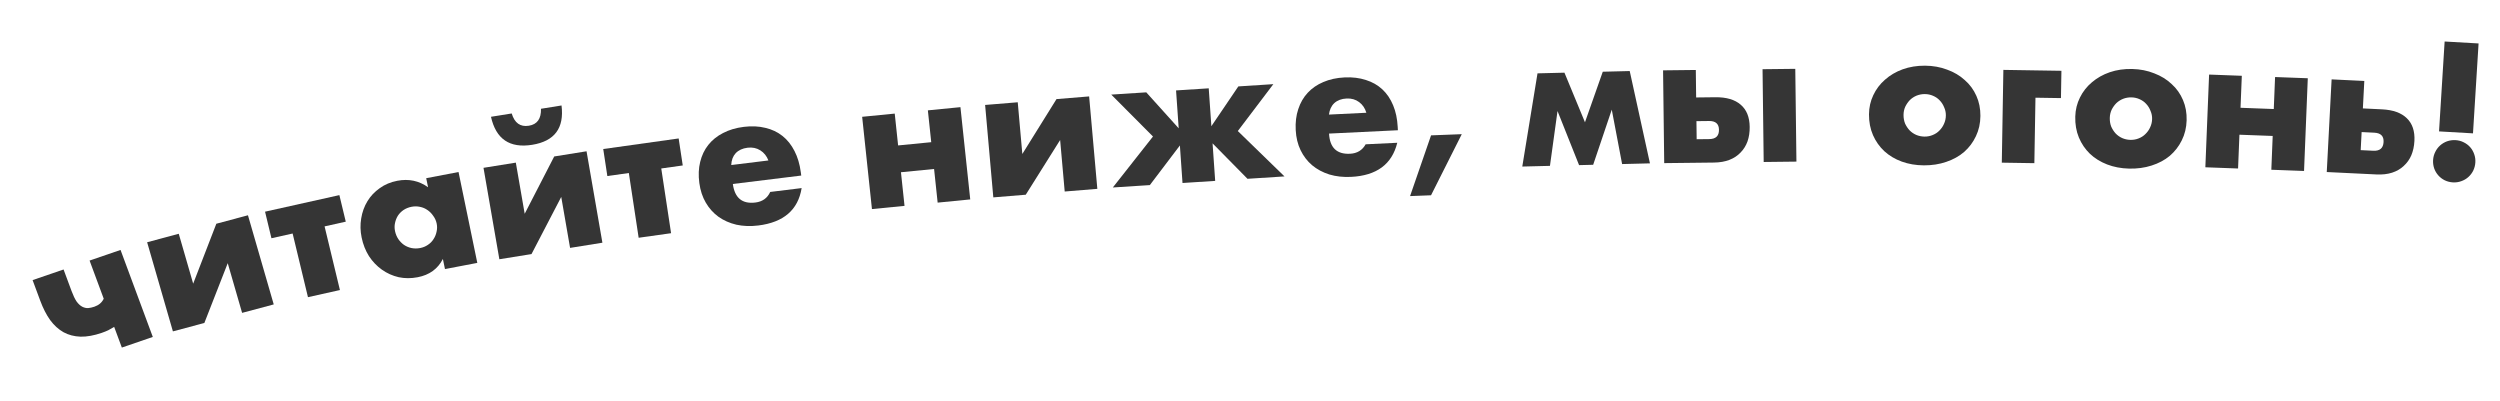 <?xml version="1.0" encoding="UTF-8"?> <svg xmlns="http://www.w3.org/2000/svg" width="387" height="62" viewBox="0 0 387 62" fill="none"> <path d="M17.673 50.6C17.381 50.779 17.077 50.952 16.761 51.12C16.456 51.264 16.119 51.4 15.748 51.527C14.547 51.939 13.456 52.136 12.474 52.117C11.485 52.082 10.604 51.851 9.829 51.427C9.048 50.984 8.357 50.353 7.754 49.534C7.17 48.709 6.66 47.71 6.225 46.537L5.047 43.361L9.841 41.716L11.077 45.05C11.33 45.733 11.591 46.275 11.859 46.676C12.139 47.054 12.426 47.32 12.723 47.475C13.019 47.63 13.324 47.702 13.639 47.693C13.948 47.666 14.27 47.595 14.605 47.48C15.294 47.244 15.778 46.831 16.057 46.242L13.867 40.335L18.66 38.691L23.654 52.158L18.861 53.803L17.673 50.6Z" fill="black" fill-opacity="0.79"></path> <path d="M27.672 36.189L29.904 43.909L33.488 34.633L38.384 33.324L42.374 47.122L37.478 48.432L35.253 40.739L31.635 49.995L26.766 51.297L22.776 37.499L27.672 36.189Z" fill="black" fill-opacity="0.79"></path> <path d="M53.525 34.314L50.245 35.045L52.62 44.899L47.673 46.002L45.299 36.148L42.019 36.879L41.029 32.768L52.535 30.203L53.525 34.314Z" fill="black" fill-opacity="0.79"></path> <path d="M61.15 35.776C61.244 36.233 61.416 36.647 61.664 37.018C61.908 37.37 62.198 37.666 62.533 37.906C62.887 38.143 63.274 38.306 63.693 38.397C64.13 38.485 64.578 38.484 65.036 38.397C65.476 38.313 65.872 38.152 66.223 37.914C66.592 37.672 66.884 37.379 67.099 37.034C67.332 36.685 67.491 36.303 67.577 35.888C67.681 35.469 67.687 35.04 67.597 34.601C67.506 34.162 67.329 33.769 67.067 33.42C66.819 33.049 66.518 32.745 66.164 32.509C65.829 32.269 65.442 32.105 65.005 32.018C64.586 31.927 64.156 31.924 63.716 32.008C63.258 32.096 62.844 32.26 62.475 32.502C62.123 32.74 61.832 33.033 61.599 33.382C61.384 33.727 61.234 34.107 61.148 34.523C61.059 34.92 61.059 35.338 61.15 35.776ZM65.976 27.585L70.981 26.629L73.887 40.696L68.882 41.652L68.559 40.089C67.771 41.627 66.47 42.569 64.655 42.916C63.628 43.113 62.646 43.11 61.709 42.909C60.768 42.69 59.907 42.304 59.125 41.75C58.344 41.196 57.675 40.498 57.12 39.654C56.582 38.806 56.202 37.843 55.98 36.764C55.772 35.759 55.75 34.775 55.913 33.813C56.072 32.832 56.394 31.944 56.878 31.149C57.361 30.353 57.994 29.681 58.777 29.133C59.555 28.566 60.467 28.182 61.512 27.983C63.273 27.646 64.857 27.98 66.265 28.984L65.976 27.585Z" fill="black" fill-opacity="0.79"></path> <path d="M79.85 25.175L81.223 33.093L85.793 24.221L90.797 23.418L93.252 37.571L88.248 38.374L86.88 30.484L82.277 39.332L77.3 40.131L74.846 25.978L79.85 25.175ZM86.925 16.327C87.362 19.83 85.848 21.859 82.383 22.415C78.9 22.974 76.773 21.529 76.004 18.079L79.212 17.565C79.657 19.043 80.544 19.676 81.871 19.463C83.161 19.256 83.786 18.381 83.746 16.837L86.925 16.327Z" fill="black" fill-opacity="0.79"></path> <path d="M105.69 25.612L102.363 26.079L103.883 36.1L98.864 36.805L97.344 26.783L94.016 27.25L93.382 23.07L105.056 21.432L105.69 25.612Z" fill="black" fill-opacity="0.79"></path> <path d="M118.949 24.84C118.689 24.157 118.271 23.635 117.696 23.273C117.12 22.911 116.462 22.776 115.721 22.867C114.943 22.963 114.331 23.245 113.885 23.714C113.457 24.18 113.228 24.791 113.197 25.547L118.949 24.84ZM113.445 28.479C113.733 30.644 114.896 31.601 116.934 31.35C118.027 31.216 118.793 30.67 119.23 29.714L124.094 29.115C123.545 32.493 121.307 34.423 117.379 34.906C116.175 35.054 115.049 35.014 114.002 34.786C112.952 34.539 112.022 34.127 111.21 33.55C110.418 32.97 109.765 32.242 109.253 31.364C108.741 30.487 108.409 29.475 108.256 28.328C108.099 27.143 108.142 26.057 108.387 25.067C108.63 24.059 109.05 23.18 109.647 22.43C110.244 21.679 111 21.069 111.917 20.599C112.85 20.108 113.927 19.787 115.15 19.637C116.354 19.489 117.463 19.54 118.475 19.792C119.486 20.025 120.37 20.443 121.128 21.045C121.886 21.648 122.507 22.427 122.992 23.383C123.475 24.32 123.798 25.409 123.963 26.649L124.033 27.176L113.445 28.479Z" fill="black" fill-opacity="0.79"></path> <path d="M144.155 22.01L143.633 17.082L148.676 16.587L150.192 30.87L145.148 31.366L144.596 26.159L139.468 26.662L140.021 31.869L134.977 32.364L133.462 18.08L138.505 17.585L139.028 22.513L144.155 22.01Z" fill="black" fill-opacity="0.79"></path> <path d="M157.547 15.832L158.257 23.836L163.547 15.339L168.598 14.925L169.867 29.233L164.816 29.647L164.109 21.671L158.788 30.142L153.765 30.554L152.496 16.246L157.547 15.832Z" fill="black" fill-opacity="0.79"></path> <path d="M191.694 13.376L197.114 13.027L191.614 20.284L198.839 27.309L193.111 27.678L187.705 22.191L188.11 28.001L183.052 28.327L182.647 22.517L177.995 28.653L172.266 29.022L178.481 21.13L172.023 14.644L177.443 14.295L182.462 19.863L182.054 13.998L187.111 13.672L187.52 19.537L191.694 13.376Z" fill="black" fill-opacity="0.79"></path> <path d="M211.512 17.455C211.307 16.755 210.932 16.203 210.387 15.8C209.843 15.396 209.198 15.212 208.452 15.249C207.669 15.287 207.036 15.523 206.554 15.957C206.091 16.391 205.814 16.984 205.722 17.736L211.512 17.455ZM205.736 20.678C205.85 22.859 206.933 23.9 208.984 23.801C210.084 23.747 210.89 23.26 211.403 22.338L216.297 22.101C215.481 25.43 213.096 27.19 209.143 27.381C207.931 27.44 206.813 27.317 205.787 27.011C204.761 26.687 203.867 26.207 203.105 25.571C202.361 24.935 201.769 24.16 201.329 23.247C200.888 22.334 200.638 21.299 200.577 20.143C200.515 18.95 200.645 17.869 200.968 16.901C201.29 15.913 201.779 15.067 202.433 14.363C203.088 13.658 203.891 13.105 204.842 12.704C205.811 12.284 206.91 12.043 208.141 11.984C209.353 11.925 210.453 12.059 211.442 12.384C212.43 12.692 213.278 13.174 213.985 13.831C214.693 14.488 215.25 15.312 215.657 16.301C216.063 17.272 216.298 18.382 216.364 19.631L216.392 20.162L205.736 20.678Z" fill="black" fill-opacity="0.79"></path> <path d="M221.528 20.954L226.284 20.77L221.524 30.229L218.279 30.355L221.528 20.954Z" fill="black" fill-opacity="0.79"></path> <path d="M244.44 25.562L241.104 17.187L239.933 25.675L235.65 25.782L238.006 11.355L242.176 11.25L245.353 18.929L248.11 11.102L252.281 10.998L255.412 25.288L251.102 25.396L249.502 16.977L246.623 25.508L244.44 25.562Z" fill="black" fill-opacity="0.79"></path> <path d="M277.91 10.656L278.087 25.018L273.019 25.076L272.842 10.713L277.91 10.656ZM262.643 21.554L264.603 21.532C265.611 21.52 266.109 21.039 266.097 20.087C266.086 19.172 265.576 18.721 264.568 18.732L262.609 18.754L262.643 21.554ZM262.511 10.831L262.563 15.087L265.531 15.053C267.248 15.033 268.56 15.42 269.466 16.212C270.371 16.986 270.834 18.129 270.852 19.641C270.862 20.462 270.75 21.21 270.516 21.885C270.281 22.541 269.924 23.114 269.445 23.605C268.984 24.096 268.41 24.475 267.723 24.745C267.035 25.014 266.234 25.154 265.32 25.164L257.62 25.252L257.443 10.889L262.511 10.831Z" fill="black" fill-opacity="0.79"></path> <path d="M294.667 17.791C294.664 18.277 294.745 18.725 294.91 19.137C295.094 19.53 295.325 19.877 295.603 20.177C295.899 20.478 296.243 20.713 296.634 20.884C297.043 21.055 297.472 21.141 297.92 21.144C298.368 21.147 298.789 21.066 299.182 20.9C299.594 20.735 299.941 20.504 300.223 20.207C300.523 19.91 300.759 19.566 300.93 19.175C301.119 18.766 301.216 18.328 301.219 17.861C301.222 17.413 301.132 16.993 300.948 16.599C300.783 16.188 300.552 15.832 300.255 15.531C299.977 15.23 299.633 14.995 299.224 14.824C298.833 14.654 298.414 14.567 297.966 14.564C297.518 14.561 297.088 14.643 296.676 14.808C296.283 14.973 295.936 15.205 295.635 15.501C295.353 15.798 295.117 16.142 294.928 16.533C294.757 16.924 294.67 17.343 294.667 17.791ZM289.32 17.701C289.327 16.637 289.549 15.649 289.984 14.737C290.42 13.807 291.023 13.008 291.793 12.341C292.563 11.655 293.472 11.119 294.52 10.734C295.587 10.349 296.746 10.16 297.996 10.168C299.228 10.176 300.365 10.38 301.408 10.778C302.469 11.158 303.38 11.696 304.141 12.392C304.92 13.069 305.521 13.885 305.944 14.839C306.367 15.775 306.574 16.813 306.567 17.951C306.559 19.09 306.327 20.134 305.873 21.083C305.437 22.014 304.834 22.822 304.064 23.508C303.294 24.175 302.366 24.691 301.281 25.058C300.215 25.424 299.056 25.604 297.805 25.596C296.573 25.588 295.436 25.394 294.393 25.014C293.351 24.634 292.449 24.096 291.688 23.4C290.947 22.705 290.364 21.88 289.942 20.925C289.519 19.952 289.312 18.877 289.32 17.701Z" fill="black" fill-opacity="0.79"></path> <path d="M309.879 25.18L310.122 10.818L319.109 10.959L319.037 15.186L315.09 15.124L314.918 25.259L309.879 25.18Z" fill="black" fill-opacity="0.79"></path> <path d="M326.596 18.239C326.583 18.724 326.655 19.174 326.812 19.589C326.988 19.985 327.212 20.336 327.484 20.642C327.774 20.948 328.113 21.19 328.501 21.367C328.907 21.546 329.333 21.64 329.781 21.651C330.229 21.663 330.651 21.589 331.048 21.431C331.463 21.273 331.814 21.049 332.102 20.757C332.409 20.466 332.652 20.127 332.83 19.739C333.028 19.333 333.133 18.897 333.146 18.431C333.158 17.983 333.076 17.561 332.9 17.164C332.743 16.749 332.519 16.389 332.229 16.083C331.957 15.777 331.618 15.536 331.212 15.357C330.825 15.18 330.407 15.085 329.959 15.074C329.511 15.063 329.08 15.136 328.665 15.294C328.268 15.452 327.917 15.676 327.61 15.967C327.322 16.259 327.08 16.598 326.882 16.986C326.704 17.373 326.608 17.791 326.596 18.239ZM321.252 18.049C321.28 16.986 321.522 16.002 321.976 15.098C322.43 14.176 323.049 13.389 323.832 12.736C324.616 12.065 325.535 11.546 326.591 11.181C327.665 10.815 328.828 10.648 330.078 10.68C331.309 10.71 332.442 10.935 333.477 11.353C334.53 11.752 335.43 12.307 336.177 13.017C336.943 13.708 337.527 14.535 337.931 15.497C338.335 16.441 338.521 17.482 338.49 18.62C338.46 19.759 338.207 20.798 337.734 21.738C337.279 22.661 336.66 23.457 335.877 24.129C335.093 24.781 334.155 25.281 333.063 25.627C331.989 25.973 330.827 26.131 329.577 26.1C328.345 26.069 327.212 25.854 326.177 25.455C325.142 25.055 324.252 24.501 323.505 23.791C322.777 23.082 322.212 22.247 321.808 21.284C321.405 20.303 321.22 19.225 321.252 18.049Z" fill="black" fill-opacity="0.79"></path> <path d="M351.981 16.877L352.181 11.925L357.246 12.114L356.666 26.466L351.602 26.277L351.813 21.045L346.664 20.853L346.453 26.084L341.389 25.895L341.968 11.543L347.033 11.732L346.833 16.684L351.981 16.877Z" fill="black" fill-opacity="0.79"></path> <path d="M365.435 23.241L367.392 23.336C368.399 23.385 368.927 22.934 368.977 21.983C369.025 21.07 368.546 20.589 367.539 20.54L365.581 20.445L365.435 23.241ZM365.995 12.532L365.773 16.782L368.737 16.926C370.453 17.009 371.737 17.473 372.59 18.318C373.444 19.144 373.831 20.312 373.752 21.822C373.709 22.642 373.549 23.382 373.271 24.042C372.995 24.682 372.602 25.233 372.091 25.694C371.6 26.157 371.002 26.501 370.299 26.729C369.595 26.956 368.787 27.048 367.873 27.004L360.182 26.631L360.933 12.287L365.995 12.532Z" fill="black" fill-opacity="0.79"></path> <path d="M377.563 20.341L378.429 6.424L383.684 6.726L382.819 20.643L377.563 20.341ZM376.642 24.775C376.67 24.328 376.78 23.914 376.972 23.532C377.165 23.132 377.42 22.791 377.737 22.51C378.054 22.229 378.413 22.016 378.815 21.871C379.235 21.727 379.669 21.668 380.116 21.694C380.564 21.719 380.978 21.827 381.359 22.017C381.758 22.209 382.098 22.462 382.377 22.777C382.657 23.093 382.868 23.46 383.01 23.879C383.154 24.28 383.211 24.704 383.184 25.151C383.156 25.599 383.045 26.022 382.852 26.422C382.66 26.804 382.406 27.135 382.089 27.416C381.772 27.697 381.404 27.91 380.983 28.054C380.582 28.199 380.157 28.259 379.71 28.233C379.263 28.207 378.839 28.099 378.44 27.907C378.059 27.717 377.728 27.465 377.449 27.149C377.169 26.834 376.958 26.476 376.814 26.075C376.672 25.656 376.615 25.222 376.642 24.775Z" fill="black" fill-opacity="0.79"></path> </svg> 